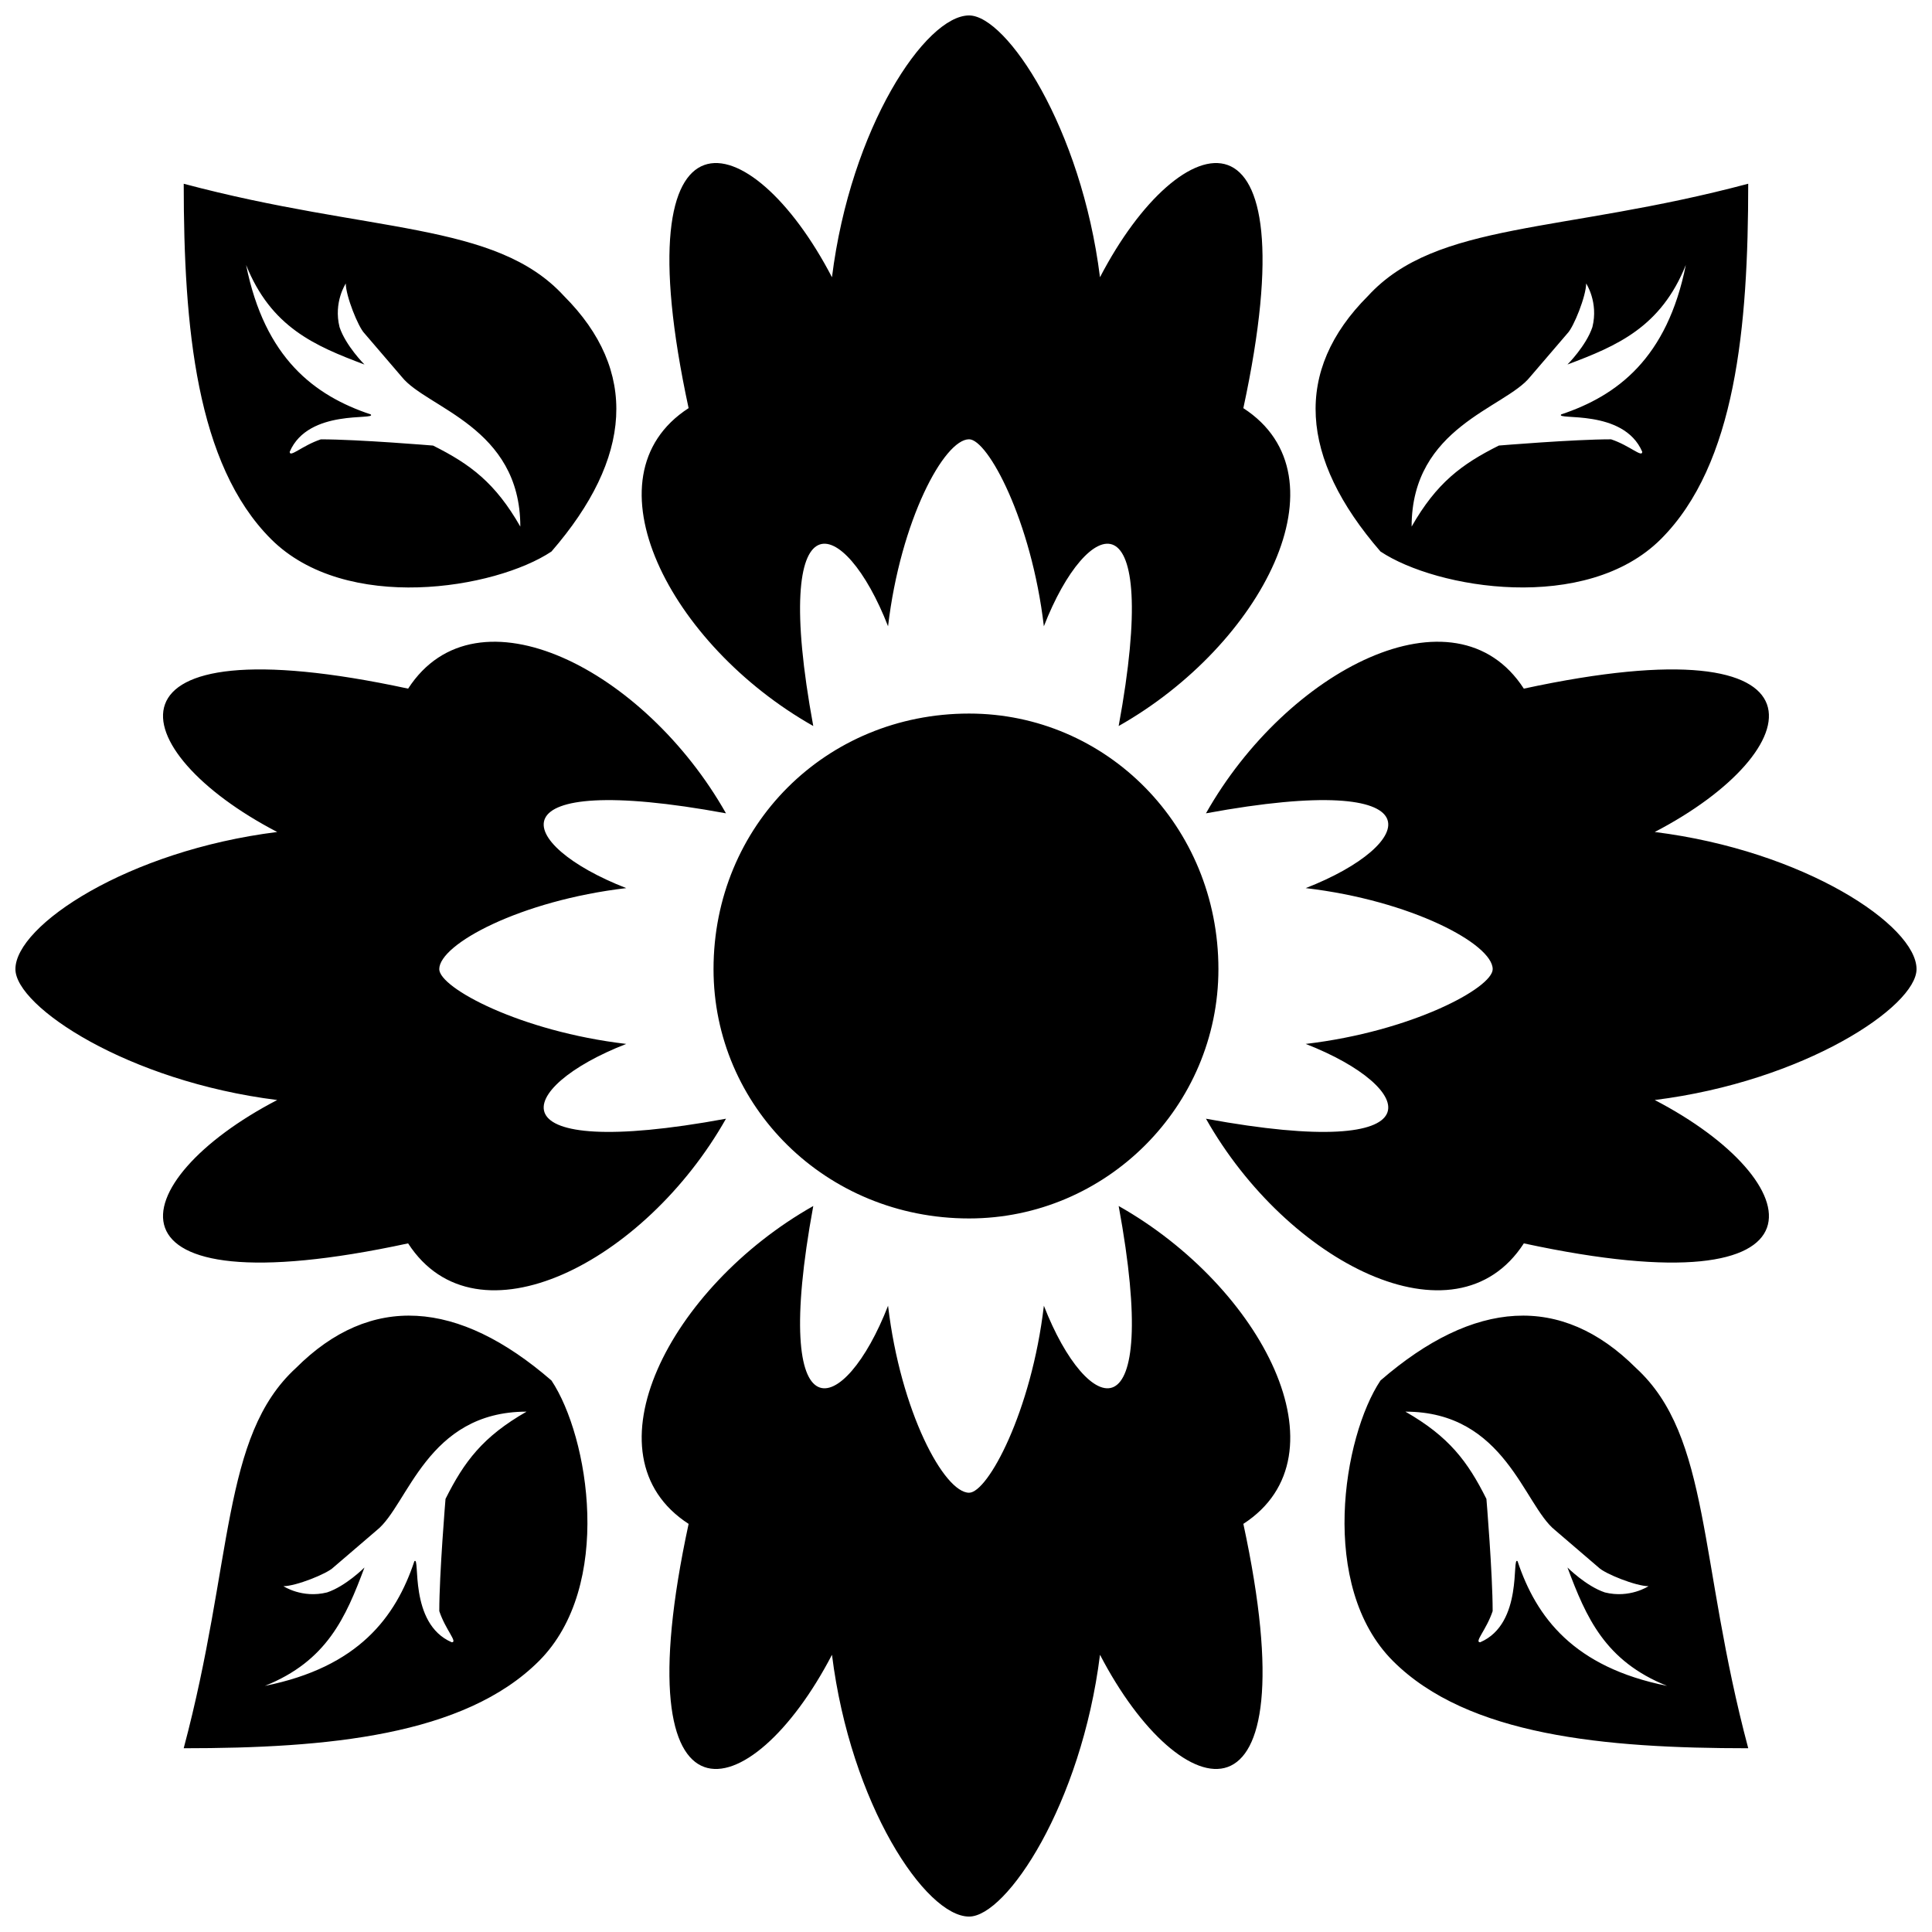 <?xml version="1.0" encoding="UTF-8"?>
<!-- Uploaded to: ICON Repo, www.iconrepo.com, Generator: ICON Repo Mixer Tools -->
<svg width="800px" height="800px" version="1.1" viewBox="144 144 512 512" xmlns="http://www.w3.org/2000/svg">
 <defs>
  <clipPath id="a">
   <path d="m148.09 148.09h503.81v503.81h-503.81z"/>
  </clipPath>
 </defs>
 <g clip-path="url(#a)">
  <path d="m473.5 252.16c18.172-84.242-16.52-75.984-37.992-34.688-4.957-39.645-24.777-69.379-34.688-69.379-11.562 0-31.387 29.734-36.34 69.379-21.473-41.297-56.164-49.555-37.992 34.688-28.082 18.172-4.957 62.77 33.035 84.242-11.562-62.77 8.258-56.164 19.82-26.43 3.305-28.082 14.867-49.555 21.473-49.555 4.957 0 16.52 21.473 19.82 49.555 11.562-29.734 31.387-36.34 19.82 26.43 37.992-21.473 61.117-66.074 33.035-84.242zm-72.68 80.941c-37.992 0-67.727 29.734-67.727 67.727 0 36.34 29.734 66.074 67.727 66.074 36.34 0 66.074-29.734 66.074-66.074 0-37.992-29.734-67.727-66.074-67.727zm109.02-42.949c-21.473-24.777-23.125-47.902-3.305-67.727 18.172-19.82 51.207-16.52 100.76-29.734 0 37.992-3.305 74.332-23.125 94.156-19.82 19.82-59.465 13.215-74.332 3.305zm80.941-75.984c-6.606 16.52-18.172 21.473-31.387 26.43 0 0 4.957-4.957 6.606-9.91 1.652-6.606-1.652-11.562-1.652-11.562 0 3.305-3.305 11.562-4.957 13.215l-9.91 11.562c-6.606 8.258-31.387 13.215-31.387 39.645 6.606-11.562 13.215-16.52 23.125-21.473 0 0 19.82-1.652 29.734-1.652 4.957 1.652 8.258 4.957 8.258 3.305-4.957-11.562-23.125-8.258-21.473-9.91 14.867-4.957 28.082-14.867 33.035-39.645zm-80.941 295.68c24.777-21.473 47.902-23.125 67.727-3.305 19.82 18.172 16.52 51.207 29.734 100.76-37.992 0-74.332-3.305-94.156-23.125-19.82-19.82-13.215-59.465-3.305-74.332zm75.984 80.941c-16.52-6.606-21.473-18.172-26.43-31.387 0 0 4.957 4.957 9.91 6.606 6.606 1.652 11.562-1.652 11.562-1.652-3.305 0-11.562-3.305-13.215-4.957l-11.562-9.91c-8.258-6.606-13.215-31.387-39.645-31.387 11.562 6.606 16.52 13.215 21.473 23.125 0 0 1.652 19.82 1.652 29.734-1.652 4.957-4.957 8.258-3.305 8.258 11.562-4.957 8.258-23.125 9.91-21.473 4.957 14.867 14.867 28.082 39.645 33.035zm-295.68-80.941c-24.777-21.473-47.902-23.125-67.727-3.305-19.82 18.172-16.52 51.207-29.734 100.76 37.992 0 74.332-3.305 94.156-23.125 19.82-19.82 13.215-59.465 3.305-74.332zm-75.984 80.941c16.52-6.606 21.473-18.172 26.43-31.387 0 0-4.957 4.957-9.91 6.606-6.606 1.652-11.562-1.652-11.562-1.652 3.305 0 11.562-3.305 13.215-4.957l11.562-9.91c8.258-6.606 13.215-31.387 39.645-31.387-11.562 6.606-16.52 13.215-21.473 23.125 0 0-1.652 19.82-1.652 29.734 1.652 4.957 4.957 8.258 3.305 8.258-11.562-4.957-8.258-23.125-9.91-21.473-4.957 14.867-14.867 28.082-39.645 33.035zm75.984-300.63c21.473-24.777 23.125-47.902 3.305-67.727-18.172-19.82-51.207-16.52-100.76-29.734 0 37.992 3.305 74.332 23.125 94.156 19.82 19.82 59.465 13.215 74.332 3.305zm-80.941-75.984c6.606 16.52 18.172 21.473 31.387 26.43 0 0-4.957-4.957-6.606-9.91-1.652-6.606 1.652-11.562 1.652-11.562 0 3.305 3.305 11.562 4.957 13.215l9.91 11.562c6.606 8.258 31.387 13.215 31.387 39.645-6.606-11.562-13.215-16.52-23.125-21.473 0 0-19.82-1.652-29.734-1.652-4.957 1.652-8.258 4.957-8.258 3.305 4.957-11.562 23.125-8.258 21.473-9.91-14.867-4.957-28.082-14.867-33.035-39.645zm42.949 112.32c-84.242-18.172-75.984 16.52-34.688 37.992-39.645 4.957-69.379 24.777-69.379 36.34 0 9.91 29.734 29.734 69.379 34.688-41.297 21.473-49.555 56.164 34.688 37.992 18.172 28.082 62.77 4.957 84.242-33.035-62.77 11.562-56.164-8.258-26.43-19.82-28.082-3.305-49.555-14.867-49.555-19.82 0-6.606 21.473-18.172 49.555-21.473-29.734-11.562-36.34-31.387 26.43-19.82-21.473-37.992-66.074-61.117-84.242-33.035zm221.35 221.35c18.172 84.242-16.52 75.984-37.992 34.688-4.957 39.645-24.777 69.379-34.688 69.379-11.562 0-31.387-29.734-36.34-69.379-21.473 41.297-56.164 49.555-37.992-34.688-28.082-18.172-4.957-62.77 33.035-84.242-11.562 62.77 8.258 56.164 19.82 26.43 3.305 28.082 14.867 49.555 21.473 49.555 4.957 0 16.52-21.473 19.82-49.555 11.562 29.734 31.387 36.34 19.82-26.43 37.992 21.473 61.117 66.074 33.035 84.242zm74.332-221.35c84.242-18.172 75.984 16.52 34.688 37.992 39.645 4.957 69.379 24.777 69.379 36.34 0 9.91-29.734 29.734-69.379 34.688 41.297 21.473 49.555 56.164-34.688 37.992-18.172 28.082-62.77 4.957-84.242-33.035 62.77 11.562 56.164-8.258 26.43-19.82 28.082-3.305 49.555-14.867 49.555-19.82 0-6.606-21.473-18.172-49.555-21.473 29.734-11.562 36.34-31.387-26.43-19.82 21.473-37.992 66.074-61.117 84.242-33.035z" fill-rule="evenodd"/>
 </g>
</svg>